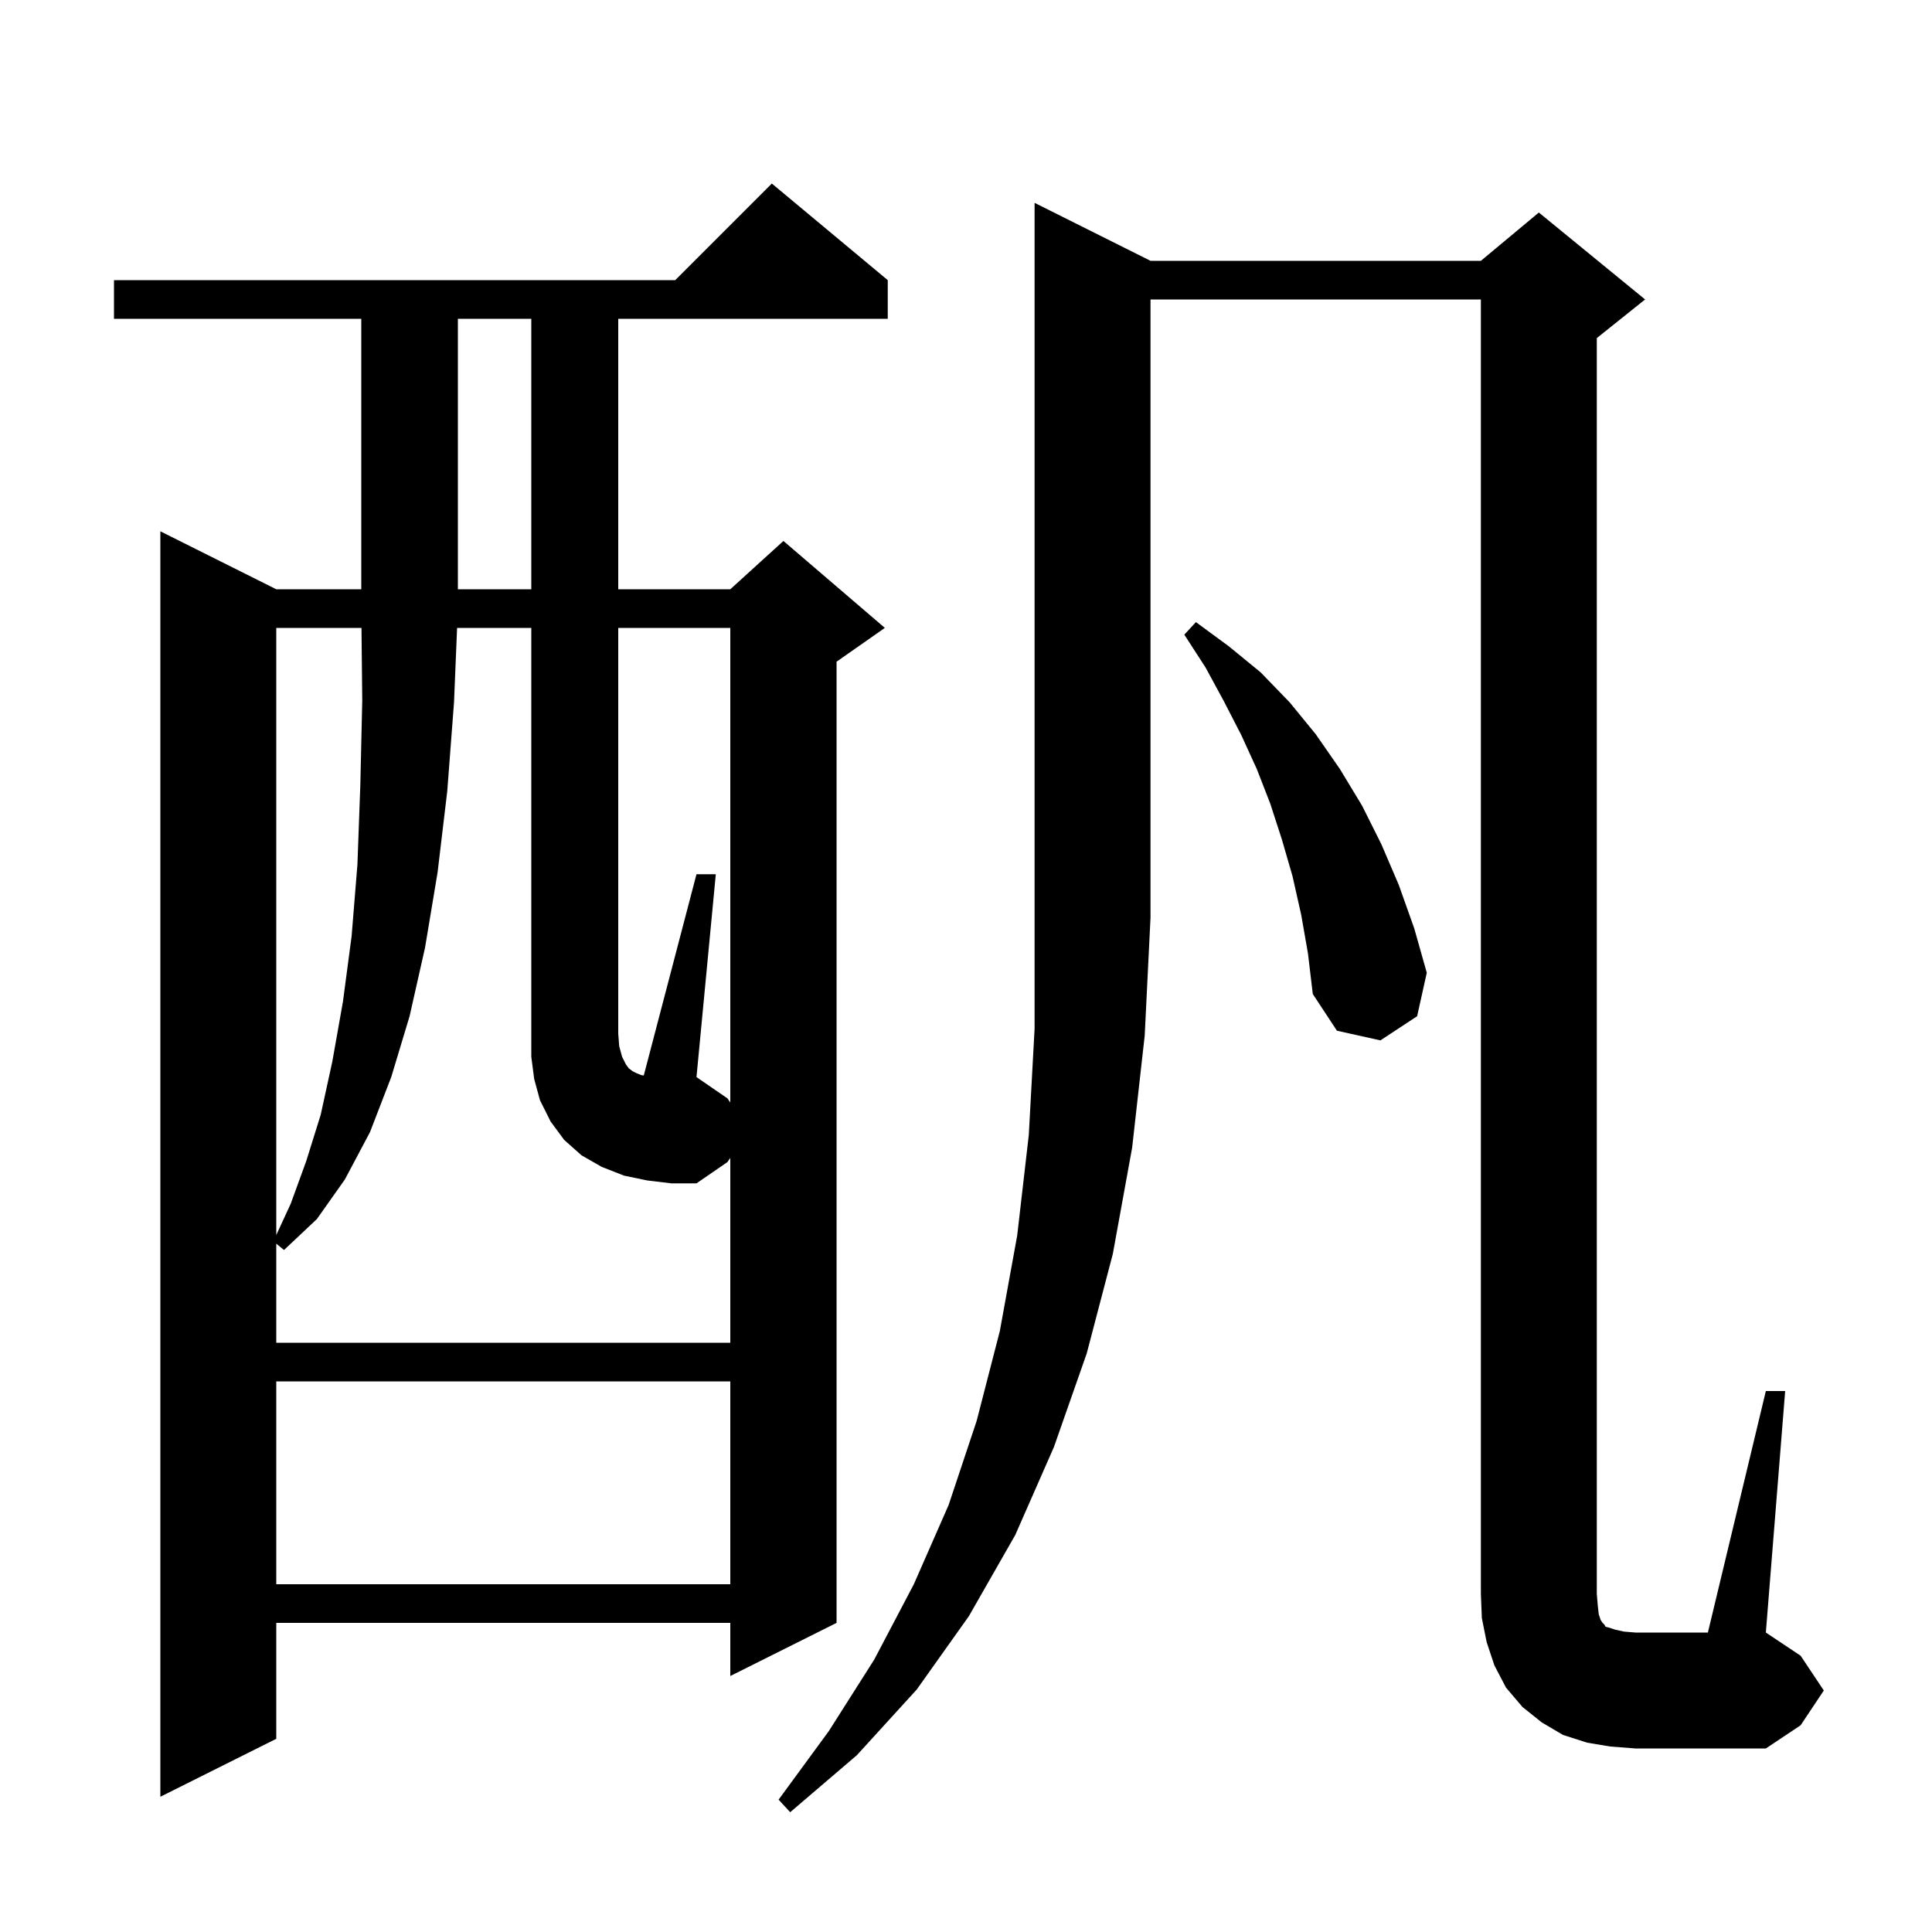 <svg xmlns="http://www.w3.org/2000/svg" xmlns:xlink="http://www.w3.org/1999/xlink" version="1.1" baseProfile="full" viewBox="0 0 200 200" width="200" height="200"><g fill="currentColor"><path d="M 119.1 27.0 L 153.3 27.0 L 159.3 22.0 L 170.3 31.0 L 165.3 35.0 L 165.3 165.0 L 165.4 166.2 L 165.5 167.1 L 165.7 167.7 L 165.9 168.0 L 166.1 168.2 L 166.2 168.4 L 166.6 168.5 L 167.2 168.7 L 168.1 168.9 L 169.3 169.0 L 176.8 169.0 L 182.8 144.0 L 184.8 144.0 L 182.8 169.0 L 186.4 171.4 L 188.8 175.0 L 186.4 178.6 L 182.8 181.0 L 169.3 181.0 L 166.7 180.8 L 164.3 180.4 L 161.8 179.6 L 159.6 178.3 L 157.6 176.7 L 155.9 174.7 L 154.7 172.4 L 153.9 170.0 L 153.4 167.5 L 153.3 165.0 L 153.3 31.0 L 119.1 31.0 L 119.1 95.0 L 118.5 107.2 L 117.2 118.8 L 115.2 129.8 L 112.5 140.1 L 109.1 149.8 L 105.1 158.9 L 100.3 167.3 L 94.9 174.9 L 88.7 181.7 L 81.8 187.6 L 80.6 186.3 L 85.8 179.2 L 90.5 171.8 L 94.6 164.0 L 98.2 155.8 L 101.1 147.1 L 103.5 137.8 L 105.3 127.9 L 106.5 117.5 L 107.1 106.5 L 107.1 21.0 Z M 91.9 29.0 L 91.9 33.0 L 64.0 33.0 L 64.0 61.0 L 75.6 61.0 L 81.1 56.0 L 91.6 65.0 L 86.6 68.5 L 86.6 168.0 L 75.6 173.5 L 75.6 168.0 L 28.6 168.0 L 28.6 180.0 L 16.6 186.0 L 16.6 55.0 L 28.6 61.0 L 37.4 61.0 L 37.4 33.0 L 11.8 33.0 L 11.8 29.0 L 69.9 29.0 L 79.9 19.0 Z M 28.6 143.0 L 28.6 164.0 L 75.6 164.0 L 75.6 143.0 Z M 75.6 114.13 L 75.6 65.0 L 64.0 65.0 L 64.0 107.0 L 64.1 108.3 L 64.4 109.4 L 64.8 110.2 L 65.1 110.6 L 65.5 110.9 L 65.9 111.1 L 66.4 111.3 L 66.643 111.335 L 72.1 90.5 L 74.1 90.5 L 72.1 111.5 L 75.3 113.7 Z M 28.6 65.0 L 28.6 127.85 L 30.1 124.6 L 31.7 120.2 L 33.2 115.4 L 34.4 109.9 L 35.5 103.7 L 36.4 96.9 L 37.0 89.5 L 37.3 81.3 L 37.5 72.5 L 37.421 65.0 Z M 134.7 94.7 L 133.8 90.7 L 132.7 86.9 L 131.5 83.2 L 130.1 79.6 L 128.5 76.1 L 126.7 72.6 L 124.8 69.1 L 122.6 65.7 L 123.8 64.4 L 127.2 66.9 L 130.5 69.6 L 133.5 72.7 L 136.2 76.0 L 138.7 79.6 L 141.0 83.4 L 143.0 87.4 L 144.8 91.6 L 146.4 96.1 L 147.7 100.7 L 146.7 105.2 L 142.9 107.7 L 138.4 106.7 L 135.9 102.9 L 135.4 98.7 Z M 47.4 33.0 L 47.4 61.0 L 55.0 61.0 L 55.0 33.0 Z M 67.0 122.2 L 64.6 121.7 L 62.3 120.8 L 60.2 119.6 L 58.4 118.0 L 57.0 116.1 L 55.9 113.9 L 55.3 111.7 L 55.0 109.4 L 55.0 65.0 L 47.318 65.0 L 47.0 72.7 L 46.3 81.9 L 45.3 90.3 L 44.0 98.1 L 42.4 105.2 L 40.5 111.5 L 38.3 117.2 L 35.7 122.1 L 32.8 126.2 L 29.4 129.4 L 28.6 128.745 L 28.6 139.0 L 75.6 139.0 L 75.6 119.87 L 75.3 120.3 L 72.1 122.5 L 69.5 122.5 Z "/></g></svg>